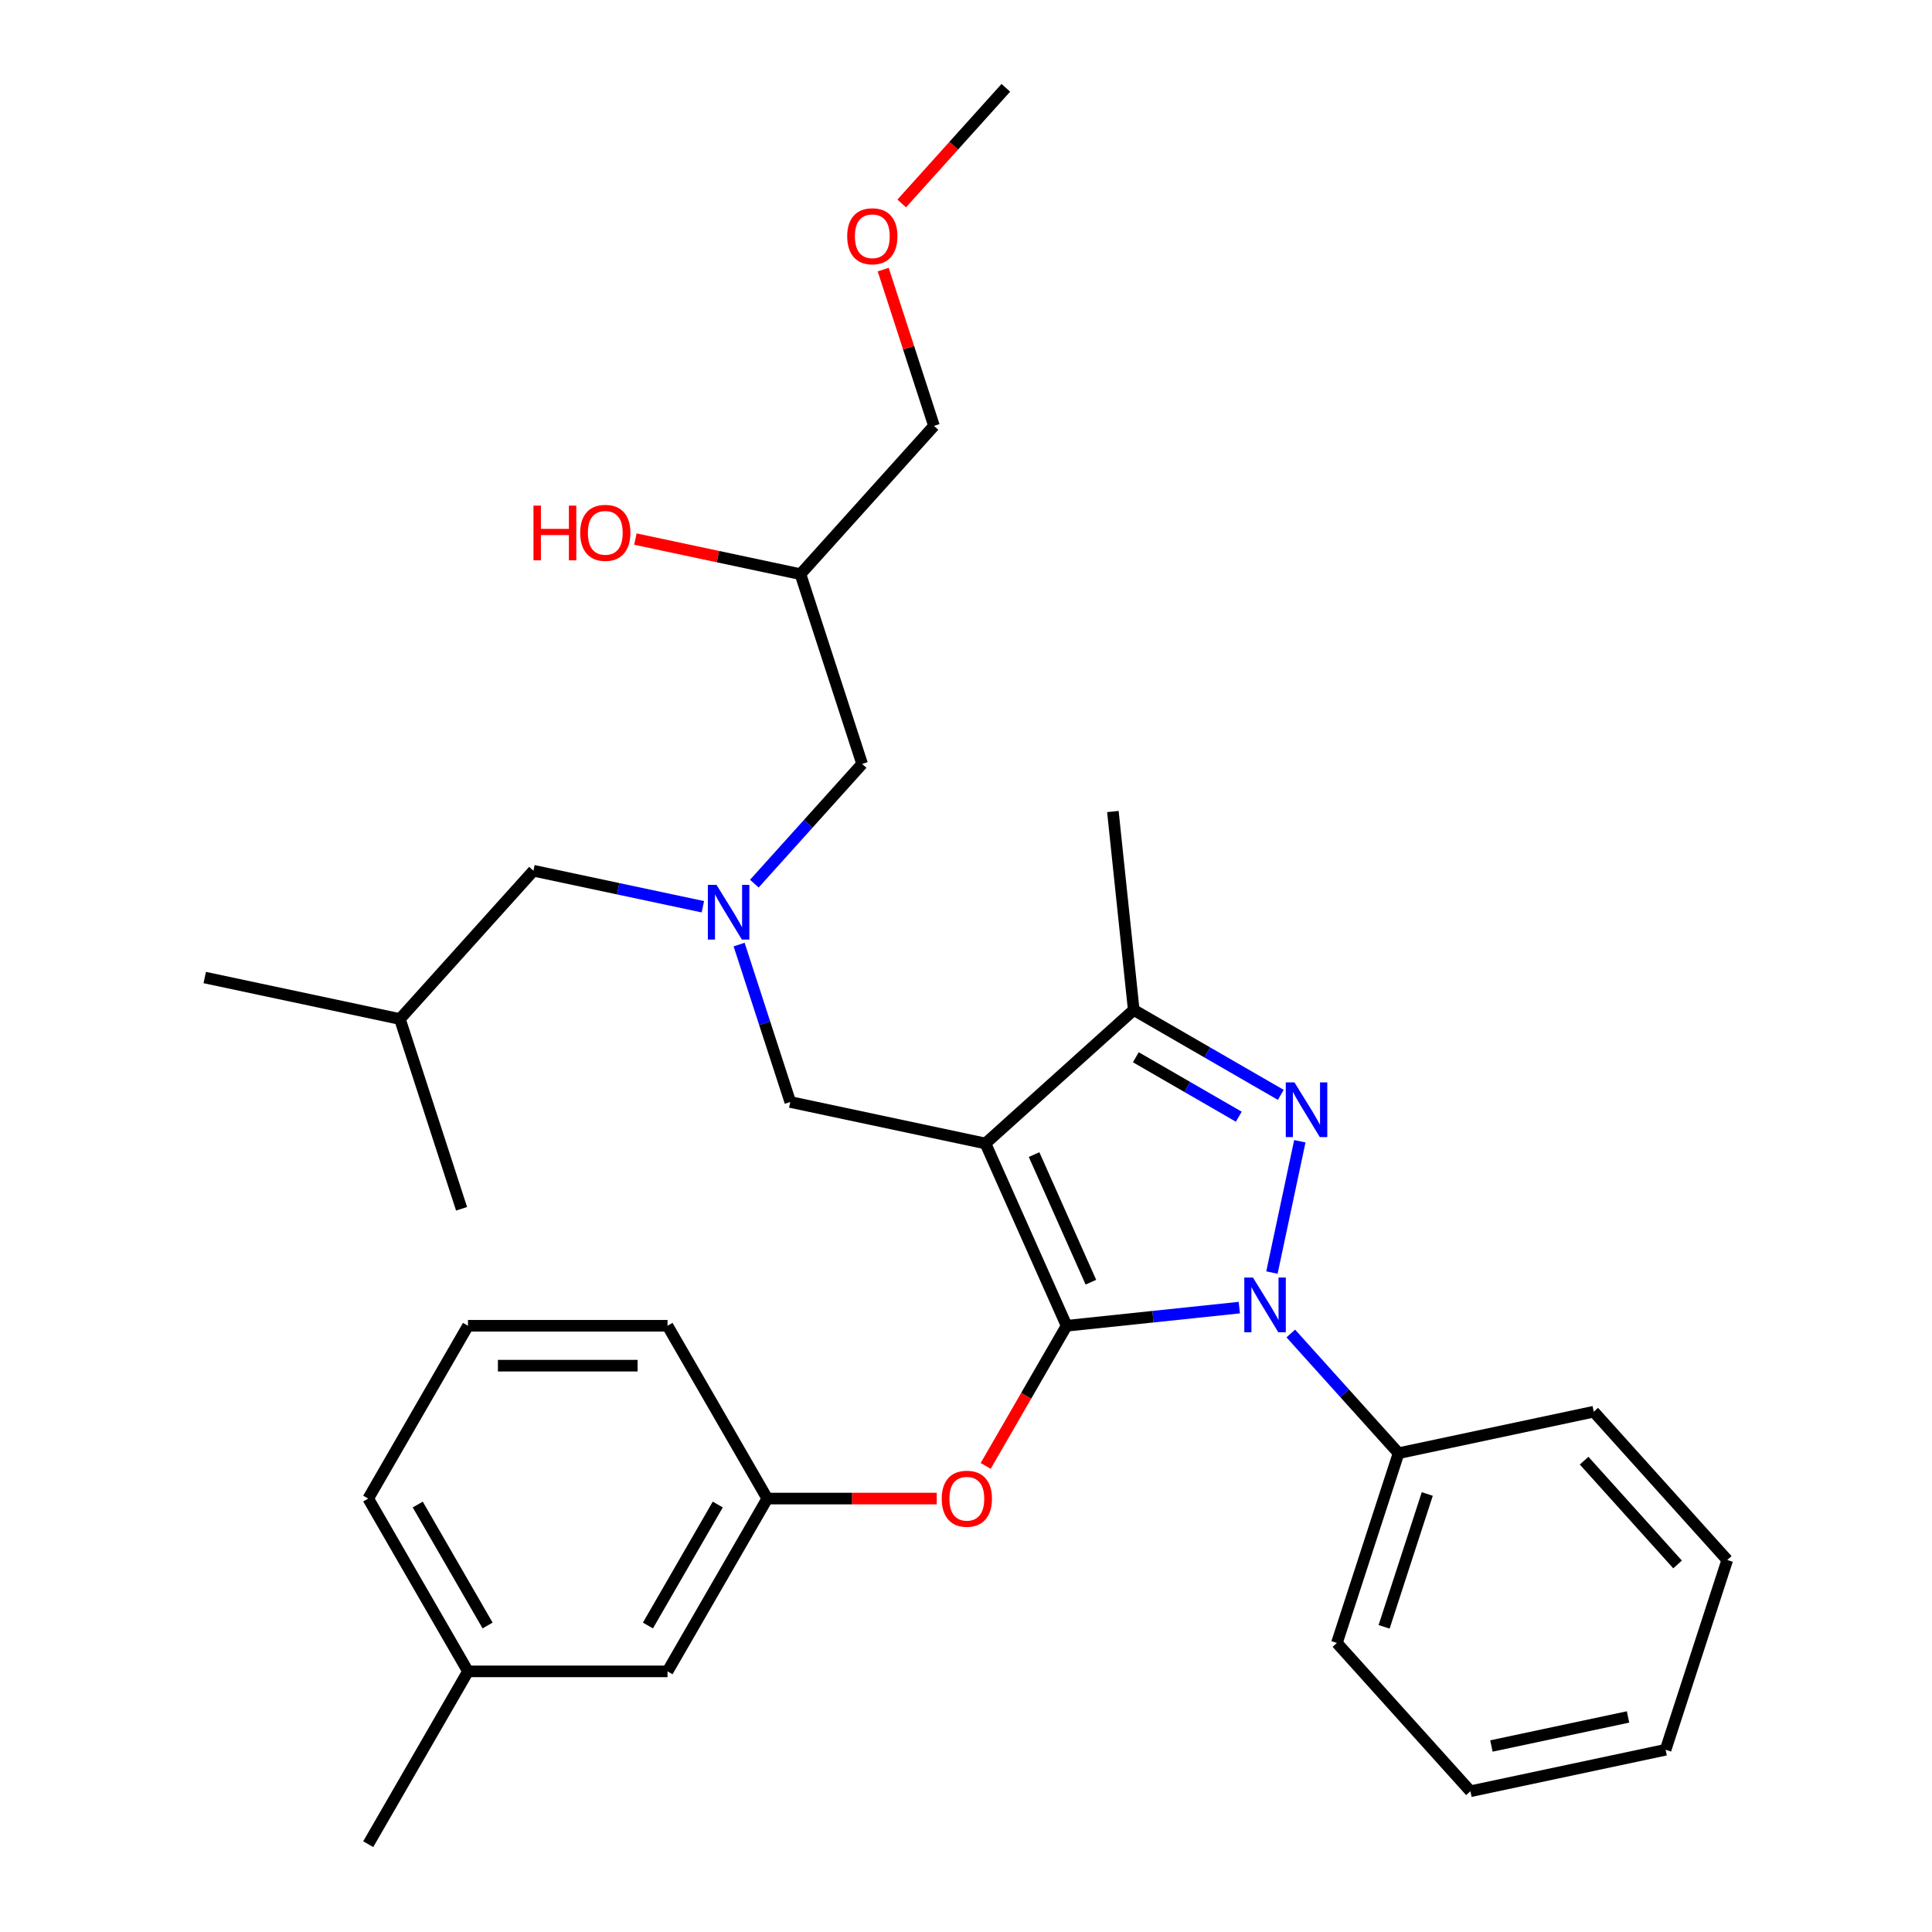 <?xml version='1.0' encoding='iso-8859-1'?>
<svg version='1.1' baseProfile='full'
              xmlns='http://www.w3.org/2000/svg'
                      xmlns:rdkit='http://www.rdkit.org/xml'
                      xmlns:xlink='http://www.w3.org/1999/xlink'
                  xml:space='preserve'
width='1000px' height='1000px' viewBox='0 0 1000 1000'>
<!-- END OF HEADER -->
<rect style='opacity:1.0;fill:#FFFFFF;stroke:none' width='1000' height='1000' x='0' y='0'> </rect>
<path class='bond-0' d='M 363.805,469.332 L 319.954,460.011' style='fill:none;fill-rule:evenodd;stroke:#0000FF;stroke-width:6px;stroke-linecap:butt;stroke-linejoin:miter;stroke-opacity:1' />
<path class='bond-0' d='M 319.954,460.011 L 276.103,450.69' style='fill:none;fill-rule:evenodd;stroke:#000000;stroke-width:6px;stroke-linecap:butt;stroke-linejoin:miter;stroke-opacity:1' />
<path class='bond-1' d='M 390.449,457.368 L 418.342,426.39' style='fill:none;fill-rule:evenodd;stroke:#0000FF;stroke-width:6px;stroke-linecap:butt;stroke-linejoin:miter;stroke-opacity:1' />
<path class='bond-1' d='M 418.342,426.39 L 446.235,395.411' style='fill:none;fill-rule:evenodd;stroke:#000000;stroke-width:6px;stroke-linecap:butt;stroke-linejoin:miter;stroke-opacity:1' />
<path class='bond-2' d='M 382.566,488.906 L 395.804,529.648' style='fill:none;fill-rule:evenodd;stroke:#0000FF;stroke-width:6px;stroke-linecap:butt;stroke-linejoin:miter;stroke-opacity:1' />
<path class='bond-2' d='M 395.804,529.648 L 409.042,570.389' style='fill:none;fill-rule:evenodd;stroke:#000000;stroke-width:6px;stroke-linecap:butt;stroke-linejoin:miter;stroke-opacity:1' />
<path class='bond-3' d='M 446.235,395.411 L 414.319,297.185' style='fill:none;fill-rule:evenodd;stroke:#000000;stroke-width:6px;stroke-linecap:butt;stroke-linejoin:miter;stroke-opacity:1' />
<path class='bond-4' d='M 414.319,297.185 L 371.599,288.105' style='fill:none;fill-rule:evenodd;stroke:#000000;stroke-width:6px;stroke-linecap:butt;stroke-linejoin:miter;stroke-opacity:1' />
<path class='bond-4' d='M 371.599,288.105 L 328.878,279.024' style='fill:none;fill-rule:evenodd;stroke:#FF0000;stroke-width:6px;stroke-linecap:butt;stroke-linejoin:miter;stroke-opacity:1' />
<path class='bond-5' d='M 414.319,297.185 L 483.428,220.433' style='fill:none;fill-rule:evenodd;stroke:#000000;stroke-width:6px;stroke-linecap:butt;stroke-linejoin:miter;stroke-opacity:1' />
<path class='bond-6' d='M 483.428,220.433 L 470.287,179.991' style='fill:none;fill-rule:evenodd;stroke:#000000;stroke-width:6px;stroke-linecap:butt;stroke-linejoin:miter;stroke-opacity:1' />
<path class='bond-6' d='M 470.287,179.991 L 457.147,139.549' style='fill:none;fill-rule:evenodd;stroke:#FF0000;stroke-width:6px;stroke-linecap:butt;stroke-linejoin:miter;stroke-opacity:1' />
<path class='bond-7' d='M 466.731,105.305 L 493.676,75.38' style='fill:none;fill-rule:evenodd;stroke:#FF0000;stroke-width:6px;stroke-linecap:butt;stroke-linejoin:miter;stroke-opacity:1' />
<path class='bond-7' d='M 493.676,75.38 L 520.62,45.455' style='fill:none;fill-rule:evenodd;stroke:#000000;stroke-width:6px;stroke-linecap:butt;stroke-linejoin:miter;stroke-opacity:1' />
<path class='bond-8' d='M 409.042,570.389 L 510.066,591.863' style='fill:none;fill-rule:evenodd;stroke:#000000;stroke-width:6px;stroke-linecap:butt;stroke-linejoin:miter;stroke-opacity:1' />
<path class='bond-9' d='M 641.467,676.819 L 596.77,681.517' style='fill:none;fill-rule:evenodd;stroke:#0000FF;stroke-width:6px;stroke-linecap:butt;stroke-linejoin:miter;stroke-opacity:1' />
<path class='bond-9' d='M 596.77,681.517 L 552.074,686.214' style='fill:none;fill-rule:evenodd;stroke:#000000;stroke-width:6px;stroke-linecap:butt;stroke-linejoin:miter;stroke-opacity:1' />
<path class='bond-10' d='M 658.347,658.677 L 672.794,590.709' style='fill:none;fill-rule:evenodd;stroke:#0000FF;stroke-width:6px;stroke-linecap:butt;stroke-linejoin:miter;stroke-opacity:1' />
<path class='bond-11' d='M 668.111,690.214 L 696.004,721.193' style='fill:none;fill-rule:evenodd;stroke:#0000FF;stroke-width:6px;stroke-linecap:butt;stroke-linejoin:miter;stroke-opacity:1' />
<path class='bond-11' d='M 696.004,721.193 L 723.897,752.171' style='fill:none;fill-rule:evenodd;stroke:#000000;stroke-width:6px;stroke-linecap:butt;stroke-linejoin:miter;stroke-opacity:1' />
<path class='bond-12' d='M 552.074,686.214 L 531.133,722.485' style='fill:none;fill-rule:evenodd;stroke:#000000;stroke-width:6px;stroke-linecap:butt;stroke-linejoin:miter;stroke-opacity:1' />
<path class='bond-12' d='M 531.133,722.485 L 510.192,758.756' style='fill:none;fill-rule:evenodd;stroke:#FF0000;stroke-width:6px;stroke-linecap:butt;stroke-linejoin:miter;stroke-opacity:1' />
<path class='bond-13' d='M 552.074,686.214 L 510.066,591.863' style='fill:none;fill-rule:evenodd;stroke:#000000;stroke-width:6px;stroke-linecap:butt;stroke-linejoin:miter;stroke-opacity:1' />
<path class='bond-13' d='M 564.643,663.66 L 535.237,597.614' style='fill:none;fill-rule:evenodd;stroke:#000000;stroke-width:6px;stroke-linecap:butt;stroke-linejoin:miter;stroke-opacity:1' />
<path class='bond-14' d='M 510.066,591.863 L 586.818,522.754' style='fill:none;fill-rule:evenodd;stroke:#000000;stroke-width:6px;stroke-linecap:butt;stroke-linejoin:miter;stroke-opacity:1' />
<path class='bond-15' d='M 586.818,522.754 L 576.023,420.04' style='fill:none;fill-rule:evenodd;stroke:#000000;stroke-width:6px;stroke-linecap:butt;stroke-linejoin:miter;stroke-opacity:1' />
<path class='bond-16' d='M 586.818,522.754 L 624.879,544.729' style='fill:none;fill-rule:evenodd;stroke:#000000;stroke-width:6px;stroke-linecap:butt;stroke-linejoin:miter;stroke-opacity:1' />
<path class='bond-16' d='M 624.879,544.729 L 662.94,566.703' style='fill:none;fill-rule:evenodd;stroke:#0000FF;stroke-width:6px;stroke-linecap:butt;stroke-linejoin:miter;stroke-opacity:1' />
<path class='bond-16' d='M 587.909,547.236 L 614.551,562.618' style='fill:none;fill-rule:evenodd;stroke:#000000;stroke-width:6px;stroke-linecap:butt;stroke-linejoin:miter;stroke-opacity:1' />
<path class='bond-16' d='M 614.551,562.618 L 641.194,578' style='fill:none;fill-rule:evenodd;stroke:#0000FF;stroke-width:6px;stroke-linecap:butt;stroke-linejoin:miter;stroke-opacity:1' />
<path class='bond-17' d='M 276.103,450.69 L 206.995,527.443' style='fill:none;fill-rule:evenodd;stroke:#000000;stroke-width:6px;stroke-linecap:butt;stroke-linejoin:miter;stroke-opacity:1' />
<path class='bond-18' d='M 206.995,527.443 L 105.971,505.97' style='fill:none;fill-rule:evenodd;stroke:#000000;stroke-width:6px;stroke-linecap:butt;stroke-linejoin:miter;stroke-opacity:1' />
<path class='bond-19' d='M 206.995,527.443 L 238.91,625.669' style='fill:none;fill-rule:evenodd;stroke:#000000;stroke-width:6px;stroke-linecap:butt;stroke-linejoin:miter;stroke-opacity:1' />
<path class='bond-20' d='M 484.852,775.658 L 441.002,775.658' style='fill:none;fill-rule:evenodd;stroke:#FF0000;stroke-width:6px;stroke-linecap:butt;stroke-linejoin:miter;stroke-opacity:1' />
<path class='bond-20' d='M 441.002,775.658 L 397.153,775.658' style='fill:none;fill-rule:evenodd;stroke:#000000;stroke-width:6px;stroke-linecap:butt;stroke-linejoin:miter;stroke-opacity:1' />
<path class='bond-21' d='M 242.232,865.102 L 190.591,775.658' style='fill:none;fill-rule:evenodd;stroke:#000000;stroke-width:6px;stroke-linecap:butt;stroke-linejoin:miter;stroke-opacity:1' />
<path class='bond-21' d='M 252.375,841.357 L 216.226,778.747' style='fill:none;fill-rule:evenodd;stroke:#000000;stroke-width:6px;stroke-linecap:butt;stroke-linejoin:miter;stroke-opacity:1' />
<path class='bond-22' d='M 242.232,865.102 L 345.513,865.102' style='fill:none;fill-rule:evenodd;stroke:#000000;stroke-width:6px;stroke-linecap:butt;stroke-linejoin:miter;stroke-opacity:1' />
<path class='bond-23' d='M 242.232,865.102 L 190.591,954.545' style='fill:none;fill-rule:evenodd;stroke:#000000;stroke-width:6px;stroke-linecap:butt;stroke-linejoin:miter;stroke-opacity:1' />
<path class='bond-24' d='M 190.591,775.658 L 242.232,686.214' style='fill:none;fill-rule:evenodd;stroke:#000000;stroke-width:6px;stroke-linecap:butt;stroke-linejoin:miter;stroke-opacity:1' />
<path class='bond-25' d='M 242.232,686.214 L 345.513,686.214' style='fill:none;fill-rule:evenodd;stroke:#000000;stroke-width:6px;stroke-linecap:butt;stroke-linejoin:miter;stroke-opacity:1' />
<path class='bond-25' d='M 257.724,706.87 L 330.02,706.87' style='fill:none;fill-rule:evenodd;stroke:#000000;stroke-width:6px;stroke-linecap:butt;stroke-linejoin:miter;stroke-opacity:1' />
<path class='bond-26' d='M 723.897,752.171 L 691.982,850.397' style='fill:none;fill-rule:evenodd;stroke:#000000;stroke-width:6px;stroke-linecap:butt;stroke-linejoin:miter;stroke-opacity:1' />
<path class='bond-26' d='M 738.755,773.288 L 716.414,842.046' style='fill:none;fill-rule:evenodd;stroke:#000000;stroke-width:6px;stroke-linecap:butt;stroke-linejoin:miter;stroke-opacity:1' />
<path class='bond-27' d='M 723.897,752.171 L 824.921,730.698' style='fill:none;fill-rule:evenodd;stroke:#000000;stroke-width:6px;stroke-linecap:butt;stroke-linejoin:miter;stroke-opacity:1' />
<path class='bond-28' d='M 691.982,850.397 L 761.09,927.149' style='fill:none;fill-rule:evenodd;stroke:#000000;stroke-width:6px;stroke-linecap:butt;stroke-linejoin:miter;stroke-opacity:1' />
<path class='bond-29' d='M 761.09,927.149 L 862.114,905.676' style='fill:none;fill-rule:evenodd;stroke:#000000;stroke-width:6px;stroke-linecap:butt;stroke-linejoin:miter;stroke-opacity:1' />
<path class='bond-29' d='M 771.949,903.724 L 842.665,888.692' style='fill:none;fill-rule:evenodd;stroke:#000000;stroke-width:6px;stroke-linecap:butt;stroke-linejoin:miter;stroke-opacity:1' />
<path class='bond-30' d='M 862.114,905.676 L 894.029,807.45' style='fill:none;fill-rule:evenodd;stroke:#000000;stroke-width:6px;stroke-linecap:butt;stroke-linejoin:miter;stroke-opacity:1' />
<path class='bond-31' d='M 894.029,807.45 L 824.921,730.698' style='fill:none;fill-rule:evenodd;stroke:#000000;stroke-width:6px;stroke-linecap:butt;stroke-linejoin:miter;stroke-opacity:1' />
<path class='bond-31' d='M 868.312,809.759 L 819.937,756.032' style='fill:none;fill-rule:evenodd;stroke:#000000;stroke-width:6px;stroke-linecap:butt;stroke-linejoin:miter;stroke-opacity:1' />
<path class='bond-32' d='M 345.513,686.214 L 397.153,775.658' style='fill:none;fill-rule:evenodd;stroke:#000000;stroke-width:6px;stroke-linecap:butt;stroke-linejoin:miter;stroke-opacity:1' />
<path class='bond-33' d='M 397.153,775.658 L 345.513,865.102' style='fill:none;fill-rule:evenodd;stroke:#000000;stroke-width:6px;stroke-linecap:butt;stroke-linejoin:miter;stroke-opacity:1' />
<path class='bond-33' d='M 371.518,778.747 L 335.37,841.357' style='fill:none;fill-rule:evenodd;stroke:#000000;stroke-width:6px;stroke-linecap:butt;stroke-linejoin:miter;stroke-opacity:1' />
<path  class='atom-0' d='M 370.867 458.004
L 380.147 473.004
Q 381.067 474.484, 382.547 477.164
Q 384.027 479.844, 384.107 480.004
L 384.107 458.004
L 387.867 458.004
L 387.867 486.324
L 383.987 486.324
L 374.027 469.924
Q 372.867 468.004, 371.627 465.804
Q 370.427 463.604, 370.067 462.924
L 370.067 486.324
L 366.387 486.324
L 366.387 458.004
L 370.867 458.004
' fill='#0000FF'/>
<path  class='atom-4' d='M 276.136 261.712
L 279.976 261.712
L 279.976 273.752
L 294.456 273.752
L 294.456 261.712
L 298.296 261.712
L 298.296 290.032
L 294.456 290.032
L 294.456 276.952
L 279.976 276.952
L 279.976 290.032
L 276.136 290.032
L 276.136 261.712
' fill='#FF0000'/>
<path  class='atom-4' d='M 300.296 275.792
Q 300.296 268.992, 303.656 265.192
Q 307.016 261.392, 313.296 261.392
Q 319.576 261.392, 322.936 265.192
Q 326.296 268.992, 326.296 275.792
Q 326.296 282.672, 322.896 286.592
Q 319.496 290.472, 313.296 290.472
Q 307.056 290.472, 303.656 286.592
Q 300.296 282.712, 300.296 275.792
M 313.296 287.272
Q 317.616 287.272, 319.936 284.392
Q 322.296 281.472, 322.296 275.792
Q 322.296 270.232, 319.936 267.432
Q 317.616 264.592, 313.296 264.592
Q 308.976 264.592, 306.616 267.392
Q 304.296 270.192, 304.296 275.792
Q 304.296 281.512, 306.616 284.392
Q 308.976 287.272, 313.296 287.272
' fill='#FF0000'/>
<path  class='atom-5' d='M 438.512 122.287
Q 438.512 115.487, 441.872 111.687
Q 445.232 107.887, 451.512 107.887
Q 457.792 107.887, 461.152 111.687
Q 464.512 115.487, 464.512 122.287
Q 464.512 129.167, 461.112 133.087
Q 457.712 136.967, 451.512 136.967
Q 445.272 136.967, 441.872 133.087
Q 438.512 129.207, 438.512 122.287
M 451.512 133.767
Q 455.832 133.767, 458.152 130.887
Q 460.512 127.967, 460.512 122.287
Q 460.512 116.727, 458.152 113.927
Q 455.832 111.087, 451.512 111.087
Q 447.192 111.087, 444.832 113.887
Q 442.512 116.687, 442.512 122.287
Q 442.512 128.007, 444.832 130.887
Q 447.192 133.767, 451.512 133.767
' fill='#FF0000'/>
<path  class='atom-8' d='M 648.529 661.259
L 657.809 676.259
Q 658.729 677.739, 660.209 680.419
Q 661.689 683.099, 661.769 683.259
L 661.769 661.259
L 665.529 661.259
L 665.529 689.579
L 661.649 689.579
L 651.689 673.179
Q 650.529 671.259, 649.289 669.059
Q 648.089 666.859, 647.729 666.179
L 647.729 689.579
L 644.049 689.579
L 644.049 661.259
L 648.529 661.259
' fill='#0000FF'/>
<path  class='atom-12' d='M 670.002 560.235
L 679.282 575.235
Q 680.202 576.715, 681.682 579.395
Q 683.162 582.075, 683.242 582.235
L 683.242 560.235
L 687.002 560.235
L 687.002 588.555
L 683.122 588.555
L 673.162 572.155
Q 672.002 570.235, 670.762 568.035
Q 669.562 565.835, 669.202 565.155
L 669.202 588.555
L 665.522 588.555
L 665.522 560.235
L 670.002 560.235
' fill='#0000FF'/>
<path  class='atom-17' d='M 487.434 775.738
Q 487.434 768.938, 490.794 765.138
Q 494.154 761.338, 500.434 761.338
Q 506.714 761.338, 510.074 765.138
Q 513.434 768.938, 513.434 775.738
Q 513.434 782.618, 510.034 786.538
Q 506.634 790.418, 500.434 790.418
Q 494.194 790.418, 490.794 786.538
Q 487.434 782.658, 487.434 775.738
M 500.434 787.218
Q 504.754 787.218, 507.074 784.338
Q 509.434 781.418, 509.434 775.738
Q 509.434 770.178, 507.074 767.378
Q 504.754 764.538, 500.434 764.538
Q 496.114 764.538, 493.754 767.338
Q 491.434 770.138, 491.434 775.738
Q 491.434 781.458, 493.754 784.338
Q 496.114 787.218, 500.434 787.218
' fill='#FF0000'/>
</svg>
